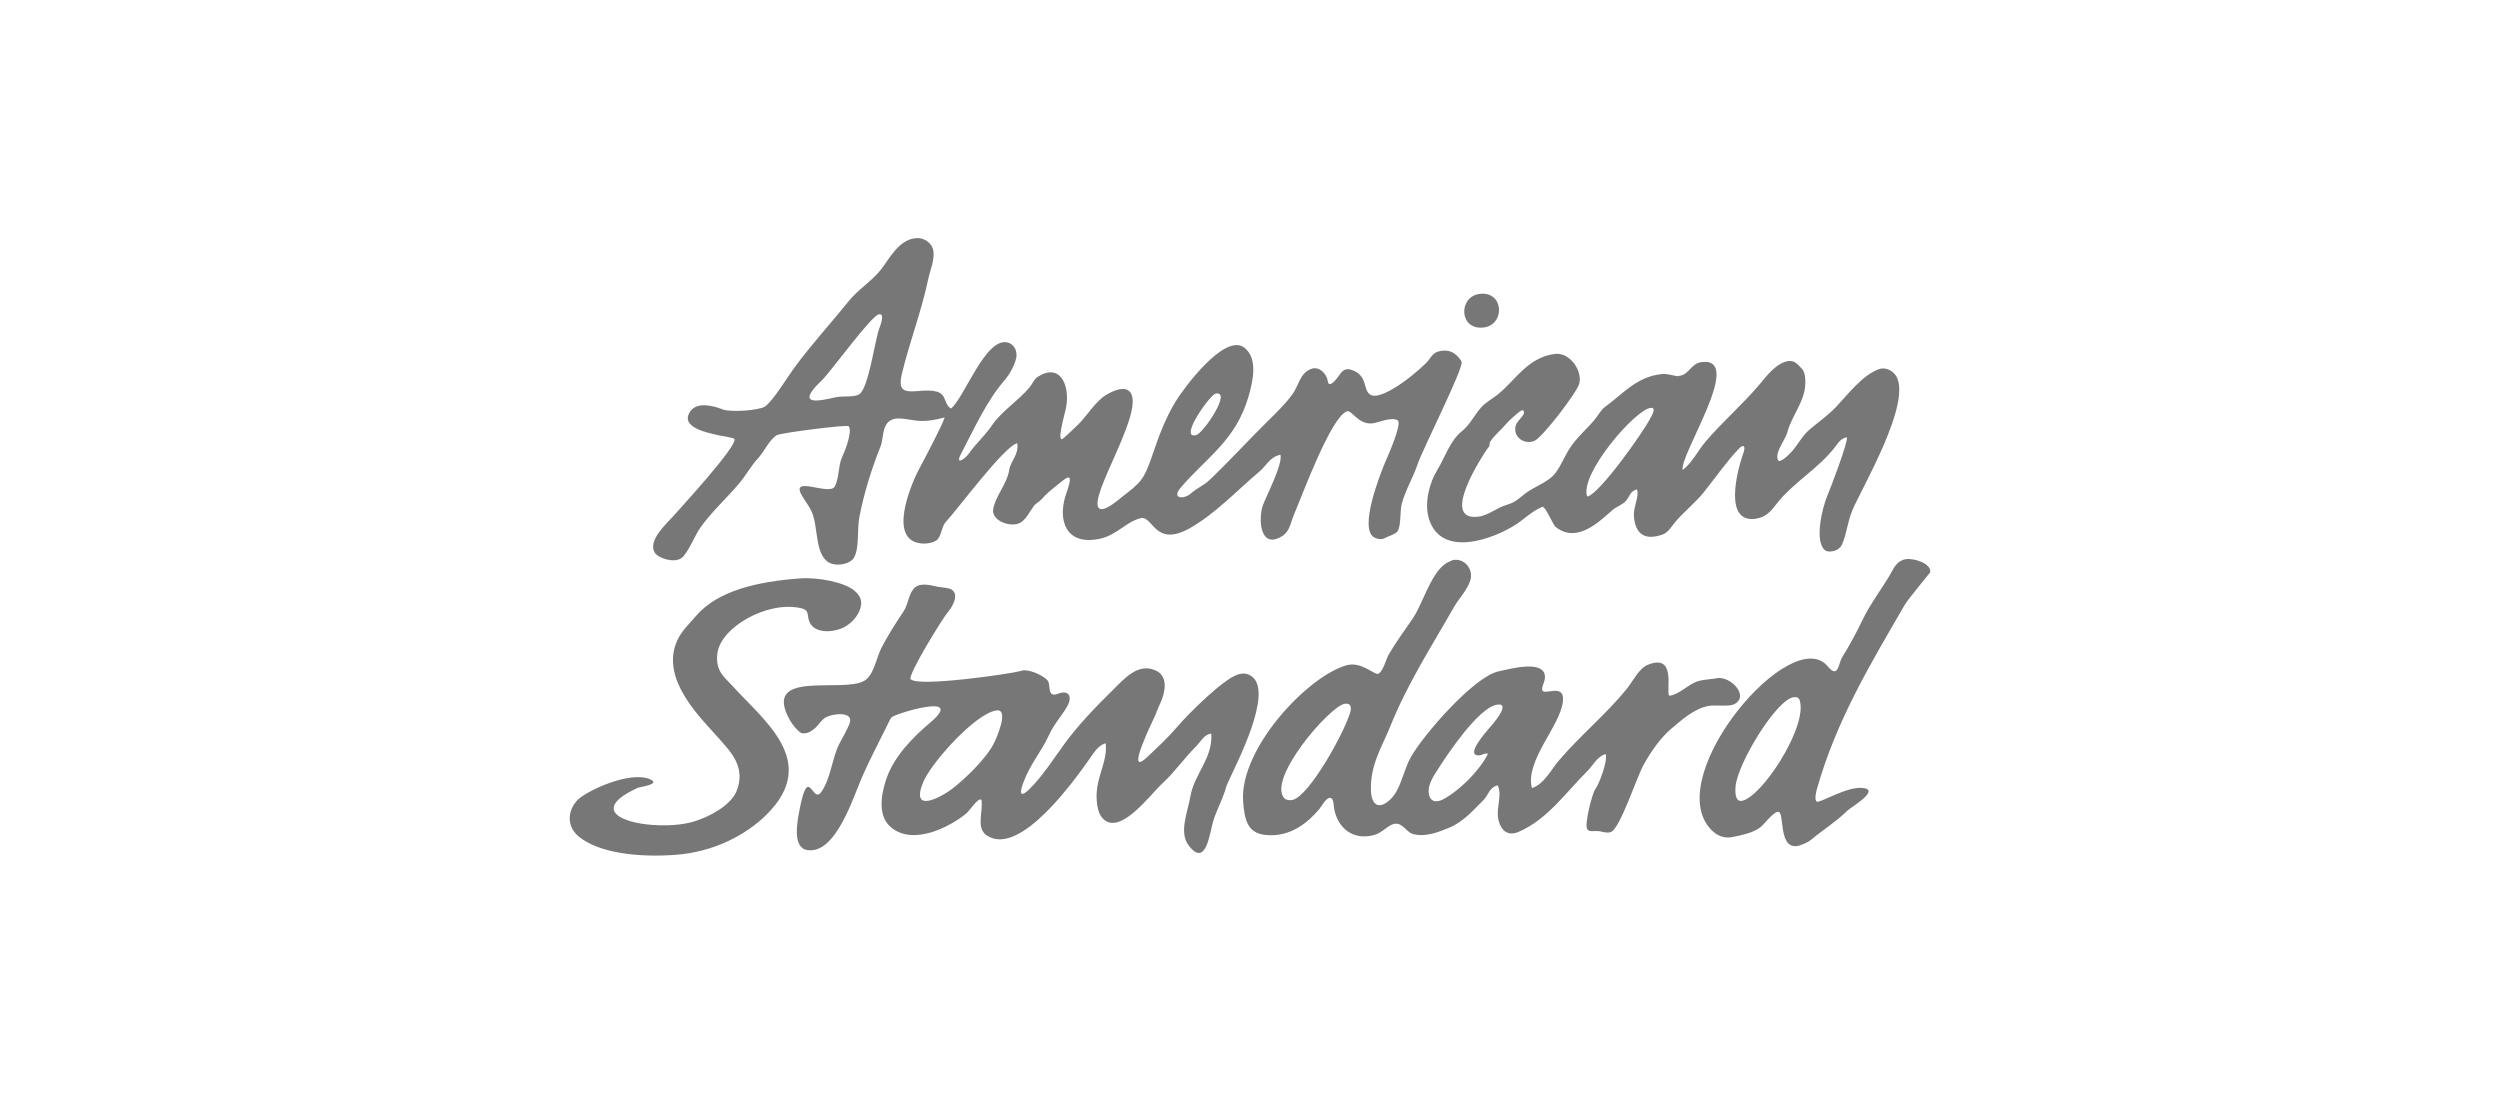 <?xml version="1.0" encoding="UTF-8"?> <svg xmlns="http://www.w3.org/2000/svg" width="294" height="129" viewBox="0 0 294 129" fill="none"><path d="M170.391 66.07C168.4 66.922 167.379 70.903 166.149 72.725C165.218 74.09 164.156 75.512 163.317 76.967C162.977 77.548 162.682 78.952 162.08 79.234C161.65 79.43 160.099 77.73 158.332 78.241C153.72 79.564 145.73 88.099 146.193 94.267C146.351 96.401 146.702 97.971 148.814 98.192C151.772 98.496 153.848 96.694 155.145 95.151C155.421 94.82 155.87 93.943 156.311 93.841C156.84 93.72 156.828 94.61 156.877 94.97C157.204 97.245 159.04 98.917 161.615 98.192C162.591 97.92 163.234 97.012 163.989 96.885C164.915 96.721 165.405 97.832 166.074 98.05C167.599 98.545 169.432 97.752 170.498 97.306C172.099 96.628 173.266 95.269 174.425 94.122C175.049 93.505 175.114 92.619 176.122 92.353C176.539 93.067 176.247 94.316 176.158 95.184C175.995 96.728 176.742 98.611 178.564 97.837C181.983 96.383 184.183 93.139 186.661 90.692C187.35 90.016 187.78 88.988 188.821 88.679C189.11 89.423 188.06 92.234 187.583 92.848C187.263 93.26 186.292 96.993 186.661 97.517C186.905 97.859 187.411 97.705 187.901 97.734C188.382 97.752 188.944 98.041 189.459 97.837C190.524 97.412 192.512 91.327 193.28 89.953C194.082 88.498 195.255 86.786 196.499 85.736C197.673 84.748 199.19 83.339 200.92 83.018C201.739 82.862 203.306 83.145 203.964 82.804C205.787 81.844 203.459 79.428 201.876 79.763C201.315 79.88 200.366 79.892 199.646 80.119C198.548 80.458 197.373 81.768 196.287 81.812C195.907 81.179 197.167 76.828 193.812 78.169C192.729 78.601 192.066 80.062 191.368 80.931C188.945 83.951 185.84 86.482 183.339 89.42C182.46 90.448 181.566 92.247 180.155 92.676C179.315 89.456 183.502 85.361 183.798 82.488C184.044 80.078 181.223 82.11 181.356 80.966C181.413 80.482 181.767 79.989 181.674 79.411C181.389 77.627 177.668 78.637 176.228 78.951C173.306 79.579 167.303 86.526 165.901 89.064C164.885 90.899 164.691 93.439 162.892 94.482C161.783 95.126 161.282 94.17 161.23 93.138C161.069 89.99 162.549 87.784 163.421 85.599C165.53 80.347 168.313 76.093 170.993 71.379C171.574 70.354 172.494 69.497 172.902 68.268C173.329 66.993 172.253 65.612 170.885 65.861C170.734 65.887 170.549 66.002 170.391 66.07ZM107.672 28.011C108.751 27.899 109.615 28.643 109.757 29.462C109.944 30.543 109.375 31.789 109.193 32.681C108.353 36.694 106.951 40.221 106.045 44.032C105.293 47.192 108.01 45.504 110.152 46.052C111.351 46.36 111.008 47.638 111.847 48.036C113.442 46.739 115.916 39.554 118.534 40.286C119.229 40.479 119.725 41.277 119.487 42.195C119.265 43.08 118.682 44.082 118.144 44.708C116.022 47.15 114.574 50.409 113.014 53.376C112.288 54.753 113.441 54.034 113.935 53.34C114.793 52.131 115.811 51.252 116.66 50.015C117.798 48.343 119.749 47.133 121.044 45.592C121.375 45.199 121.601 44.6 122.032 44.318C124.62 42.637 125.891 45.227 125.359 48C125.248 48.564 124.11 52.444 125.111 51.499C125.662 50.983 126.237 50.472 126.778 49.942C127.849 48.883 128.83 47.175 130.137 46.406C130.676 46.085 131.977 45.432 132.681 45.912C135.193 47.628 127.819 58.499 129.25 59.776C129.822 60.282 131.562 58.741 131.87 58.502C134.121 56.751 134.517 56.515 135.549 53.441C136.311 51.16 137.104 49.098 138.273 47.181C139.149 45.743 144.003 39.1 146.335 40.885C147.942 42.116 147.379 44.766 146.799 46.721C145.273 51.88 141.791 53.865 138.836 57.37C137.746 58.663 139.226 58.772 140.078 58.008C140.713 57.431 141.574 57.078 142.199 56.485C144.52 54.29 146.68 51.9 148.953 49.659C149.976 48.653 151.109 47.561 151.963 46.404C152.774 45.304 152.811 43.956 154.157 43.398C155.133 42.987 156.045 44.015 156.138 44.775C156.265 45.846 157.264 44.439 157.481 44.142C157.821 43.653 158.169 43.223 158.967 43.502C160.946 44.197 160.213 45.925 161.197 46.439C162.697 47.223 167.427 43.153 168.02 42.336C168.395 41.822 168.633 41.408 169.402 41.275C170.428 41.094 171.027 41.487 171.489 41.982C171.545 42.049 171.618 42.119 171.662 42.195C171.72 42.276 171.754 42.337 171.805 42.404C171.829 42.448 171.866 42.527 171.878 42.551C172.162 43.266 167.311 52.777 166.677 54.683C166.172 56.196 165.293 57.583 164.837 59.282C164.635 60.043 164.785 61.682 164.38 62.432C164.168 62.814 163.24 63.07 162.855 63.276C162.459 63.492 161.965 63.398 161.615 63.206C159.763 62.178 162.31 55.801 162.821 54.541C163.009 54.076 165.004 49.737 164.341 49.411C163.579 49.032 162.189 49.65 161.551 49.765C159.718 50.079 158.994 48.119 158.363 48.379C156.472 49.177 153.215 58.064 152.174 60.518C151.725 61.574 151.679 62.501 150.759 63.064C148.109 64.678 147.969 60.901 148.528 59.383C148.947 58.257 150.864 54.609 150.581 53.476C149.328 53.737 148.95 54.741 148.142 55.423C145.53 57.624 142.868 60.478 139.864 62.147C135.773 64.412 135.601 60.593 134.136 60.941C132.448 61.338 131.308 62.977 129.25 63.379C125.233 64.176 124.342 61.029 125.393 58.039C126.452 55.044 125.338 56.26 124.053 57.261C124.047 57.264 124.016 57.294 124.016 57.294C123.607 57.613 123.218 57.956 122.849 58.321C122.726 58.441 122.616 58.587 122.495 58.709C122.406 58.795 122.309 58.887 122.212 58.959C122.047 59.083 121.902 59.179 121.753 59.312C121.659 59.388 121.613 59.456 121.538 59.562C121.105 60.16 120.685 61.032 120.052 61.435C118.949 62.127 116.569 61.273 116.797 59.878C117.048 58.366 118.445 56.86 118.673 55.314C118.846 54.151 119.82 53.553 119.631 52.128C118.147 52.406 112.615 59.898 111.209 61.398C110.712 61.928 110.715 63.144 110.111 63.557C109.523 63.955 108.438 64.033 107.674 63.766C104.583 62.696 107.372 56.432 108.172 54.995C108.586 54.242 111.172 49.307 111.072 49.086C110.195 49.343 109.003 49.592 107.884 49.477C106.32 49.317 104.704 48.667 104.062 50.255C103.78 50.959 103.815 51.855 103.532 52.554C102.55 54.986 101.572 58.073 101.058 60.831C100.762 62.423 101.104 64.492 100.386 65.645C99.993 66.271 98.604 66.626 97.661 66.244C97.004 65.979 96.604 65.283 96.39 64.58C96.015 63.367 95.996 61.918 95.646 60.692C95.369 59.734 94.707 59.014 94.269 58.214C92.965 55.871 97.516 58.323 98.157 57.225C98.691 56.305 98.571 54.751 99.004 53.828C99.254 53.304 100.284 50.832 99.818 50.149L99.784 50.118C99.54 49.924 91.851 50.895 91.365 51.175C90.465 51.694 89.879 53.11 89.17 53.865C88.318 54.777 87.722 55.91 86.907 56.872C85.422 58.633 83.695 60.167 82.344 62.072C81.749 62.911 80.874 65.128 80.115 65.646C79.22 66.251 77.344 65.634 76.965 64.937C76.184 63.482 78.526 61.455 79.123 60.76C80 59.761 86.678 52.523 86.375 51.635C86.318 51.468 84.789 51.255 84.609 51.213C83.421 50.93 79.852 50.327 81.175 48.379C81.972 47.208 83.913 47.718 84.962 48.136C85.918 48.52 89.25 48.264 89.948 47.816C90.834 47.247 92.653 44.286 93.379 43.292C95.355 40.582 97.694 38.044 99.818 35.402C100.907 34.046 102.585 33.018 103.641 31.651C104.619 30.385 105.686 28.208 107.672 28.011ZM174.459 38.516C177.009 38.224 176.9 34.27 174.071 34.554C171.468 34.813 171.545 38.852 174.459 38.516ZM103.357 36.96C102.441 37.141 97.764 43.626 96.671 44.708C96.223 45.144 95.781 45.547 95.433 46.085C94.287 47.849 97.639 46.809 98.438 46.688C99.2 46.567 100.384 46.717 100.988 46.406C102.129 45.809 102.833 40.251 103.391 38.657C103.473 38.425 104.138 36.803 103.357 36.96ZM176.122 46.404C175.435 46.945 174.664 47.332 174.107 47.998C173.384 48.851 172.824 49.98 171.95 50.681C170.467 51.874 170.008 53.679 168.978 55.356C168.167 56.669 167.439 59.101 168.055 61.05C169.506 65.621 175.535 63.456 178.318 61.652C179.208 61.07 180.268 60.048 181.251 59.67L181.357 59.597C181.795 59.547 182.575 61.67 182.948 61.969C185.526 64.039 188.287 61.119 189.668 59.952C190.094 59.594 190.826 59.338 191.193 58.925C191.709 58.35 191.629 57.807 192.499 57.547C192.83 58.255 192.069 59.64 192.146 60.695C192.311 62.868 193.477 63.589 195.543 62.85C196.199 62.618 196.609 61.863 197.026 61.367C198.045 60.161 199.371 59.125 200.356 57.9C201.761 56.145 202.964 54.378 204.493 52.766C204.581 52.676 204.722 52.53 204.849 52.485C205.437 52.284 204.97 53.426 204.916 53.583C204.275 55.498 202.711 61.516 206.439 61.01C207.655 60.841 208.277 60.103 208.882 59.312C210.816 56.771 213.844 55.134 215.812 52.556C216.196 52.06 216.447 51.567 217.194 51.423C217.346 51.985 215.249 57.474 214.858 58.393C214.32 59.673 213.315 63.712 214.649 64.726C214.843 64.873 215.204 64.883 215.497 64.831C216.012 64.738 216.45 64.433 216.631 64.015C217.194 62.681 217.279 61.324 217.833 60.02C218.946 57.368 224.925 47.304 222.961 44.172C222.925 44.113 222.834 44.016 222.785 43.958C222.414 43.532 221.671 43.138 220.909 43.428C218.986 44.161 217.3 46.394 215.959 47.815C214.994 48.833 213.853 49.629 212.777 50.539C211.999 51.193 211.425 52.281 210.756 53.054C210.613 53.219 209.333 54.58 209.095 54.114C208.659 53.267 209.966 51.673 210.159 50.929C210.568 49.308 211.796 47.721 212.175 46.116C212.372 45.272 212.417 43.87 211.894 43.356C211.467 42.95 211.103 42.313 210.227 42.472C208.843 42.727 207.691 44.297 206.902 45.23C204.934 47.565 202.514 49.64 200.533 51.988C199.646 53.041 198.978 54.45 197.882 55.277C197.483 53.492 205.195 41.997 200.143 42.579C198.777 42.734 198.65 44.155 197.388 44.204C197.419 44.207 197.31 44.248 197.282 44.242C196.677 44.16 196.073 43.92 195.408 43.992C192.42 44.298 190.72 46.454 188.754 47.847C188.294 48.173 187.886 48.932 187.516 49.371C186.587 50.476 185.425 51.447 184.617 52.699C183.964 53.692 183.59 54.751 182.885 55.67C182.143 56.624 180.687 57.138 179.663 57.825C178.857 58.364 178.348 59.043 177.259 59.346C176.047 59.679 175.067 60.609 173.865 60.759C169.157 61.355 174.567 53.258 174.891 52.802C174.964 52.699 175.097 52.578 175.141 52.45C175.193 52.29 175.172 52.07 175.244 51.955C175.681 51.247 176.501 50.575 177.053 49.936C177.501 49.405 178.194 48.802 178.746 48.376C179.226 48.016 179.347 48.464 179.1 48.842C178.837 49.239 178.31 49.655 178.215 50.182C177.986 51.496 179.326 52.315 180.446 51.844C181.386 51.452 185.432 46.182 185.719 45.126C185.949 44.23 185.532 43.311 185.148 42.788C184.732 42.224 183.929 41.489 182.848 41.622C179.635 42.026 178.152 44.799 176.122 46.404ZM142.944 46.297C142.278 46.446 138.591 51.635 140.639 51.18C141.512 50.99 144.943 45.852 142.944 46.297ZM194.091 49.163C193.289 50.769 188.113 58.097 186.661 58.397C185.668 55.833 192.396 48.028 194.163 47.962C194.841 47.936 194.188 48.971 194.091 49.163ZM223.523 65.969C222.859 66.315 222.528 67.171 222.143 67.805C221.201 69.367 219.893 71.112 219.103 72.761C218.357 74.323 217.531 75.845 216.628 77.322C216.347 77.776 216.316 78.404 215.99 78.809C215.636 79.234 215.07 78.52 214.927 78.344C210.671 73.297 195.65 90.963 201.023 97.342C201.555 97.973 202.438 98.691 203.716 98.44C204.937 98.197 206.038 97.955 206.898 97.381C207.476 96.99 208.42 95.581 209.055 95.469C209.957 95.311 209.029 99.764 211.321 99.502C211.378 99.49 211.543 99.457 211.637 99.429C211.703 99.413 211.824 99.357 211.923 99.32C212.298 99.189 212.696 98.996 212.98 98.757C214.357 97.611 215.984 96.588 217.26 95.327C217.664 94.927 221.076 92.963 219.17 92.675C217.269 92.386 214.05 94.483 213.654 94.267C213.348 94.098 213.572 93.135 213.654 92.849C215.959 84.64 220.104 77.86 224.017 71.098C224.346 70.522 226.982 67.339 226.99 67.309C227.161 66.297 225.175 65.625 224.123 65.754C223.912 65.789 223.708 65.862 223.523 65.969ZM81.846 72.441C81.073 73.343 80.134 74.211 79.616 75.376C77.595 79.972 82.553 84.556 84.571 86.875C85.854 88.341 87.77 90.18 86.624 93.03C85.939 94.715 83.446 96.046 81.637 96.602C77.131 97.98 67.328 96.146 75.02 92.64C75.225 92.548 77.773 92.225 76.47 91.653C74.045 90.57 68.799 93.1 67.874 94.123C66.679 95.441 66.682 97.241 68.05 98.37C70.433 100.33 75.086 100.858 79.477 100.525C83.907 100.194 87.681 98.23 90.126 95.822C96.487 89.542 89.77 84.709 86.057 80.577C85.197 79.618 84.121 78.936 84.36 76.864C84.708 73.809 90.208 70.614 94.195 71.522C95.339 71.781 94.786 72.462 95.291 73.328C96.053 74.631 98.395 74.341 99.536 73.609C100.301 73.118 101.142 72.193 101.269 71.1C101.358 70.325 100.867 69.796 100.492 69.472C99.343 68.477 96.217 67.866 94.12 68.018C89.014 68.392 84.385 69.476 81.846 72.441ZM107.426 69.258C106.843 69.976 106.785 71.127 106.256 71.906C105.406 73.156 104.34 74.861 103.674 76.151C103.034 77.396 102.803 79.342 101.66 80.047C99.131 81.584 89.446 78.606 92.922 84.749C93.124 85.114 93.851 86.046 94.229 86.199C94.454 86.287 94.81 86.229 95.006 86.164C95.221 86.092 95.406 85.963 95.572 85.847C95.703 85.754 95.818 85.669 95.927 85.562C96.301 85.19 96.602 84.68 97.058 84.397C97.878 83.881 100.434 83.626 99.921 85.033C99.611 85.904 99.085 86.709 98.686 87.511C97.823 89.235 97.673 91.699 96.529 93.206C95.545 94.491 95.08 89.88 94.054 95.079C93.755 96.575 93.15 99.656 94.903 99.962C98.314 100.555 100.387 93.586 101.446 91.223C102.298 89.32 103.446 87.082 104.38 85.209C104.514 84.945 104.655 84.592 104.843 84.361C105.157 83.963 113.768 81.294 109.366 84.999C107.364 86.686 105.037 89.034 104.168 91.792C103.551 93.738 103.258 96.073 104.843 97.344C107.548 99.517 111.947 97.081 113.65 95.647C114.005 95.345 114.834 94.095 115.244 94.019C115.314 94.007 115.402 94.055 115.42 94.055C115.633 95.447 114.763 97.365 116.02 98.23C119.98 100.944 126.666 91.3 128.154 89.209C128.649 88.509 129.111 87.68 130.031 87.403C130.3 89.843 128.56 91.726 129.039 94.691C129.105 95.124 129.245 95.653 129.461 95.967C131.407 98.793 135.308 93.381 136.678 92.147C138.137 90.819 139.271 89.139 140.677 87.757C141.153 87.287 141.61 86.338 142.444 86.274C142.668 89.106 140.445 91.048 140.002 93.595C139.664 95.538 138.615 97.892 139.788 99.43C141.872 102.152 142.267 97.834 142.693 96.497C143.053 95.351 143.704 94.098 144.072 92.993C144.151 92.757 144.164 92.598 144.247 92.392C144.336 92.176 144.429 91.989 144.532 91.754C145.416 89.786 149.734 81.505 147.258 79.587C146.757 79.197 146.236 79.095 145.522 79.34C143.797 79.917 139.754 83.941 138.553 85.354C137.434 86.665 136.133 87.89 134.875 89.063C132.128 91.632 135.809 84.281 135.864 84.114C136.239 82.993 136.866 82.126 136.963 80.859C137.035 79.865 136.654 79.234 136.04 78.913C133.921 77.808 132.209 79.827 130.947 81.069C128.948 83.04 126.841 85.196 125.183 87.475C123.804 89.362 122.672 91.205 121.042 92.815C120.173 93.675 119.787 93.577 120.301 92.146C121.1 89.905 122.437 88.456 123.344 86.48C123.737 85.608 124.212 84.969 124.724 84.256C125.035 83.814 125.36 83.363 125.605 82.876C126 82.084 125.834 81.207 124.688 81.497C124.449 81.552 124.046 81.786 123.732 81.636C123.31 81.436 123.489 80.467 123.238 80.081C122.897 79.557 121.191 78.703 120.262 78.841C120.179 78.861 120.097 78.885 120.016 78.913C119.041 79.213 108.156 80.803 107.139 79.902C107.127 79.892 107.076 79.88 107.07 79.869C106.846 79.203 110.869 72.688 111.42 72.054C111.944 71.449 112.845 70 111.953 69.361C111.583 69.097 110.846 69.112 110.325 69.011C109.73 68.891 109.155 68.71 108.452 68.761C107.989 68.795 107.644 68.982 107.426 69.258ZM211.742 82.876C212.08 86.128 207.285 93.505 204.952 94.156C204.082 94.401 204.027 93.273 204.103 92.463C204.341 89.79 208.891 82.278 210.931 81.99C211.596 81.896 211.687 82.335 211.742 82.876ZM158.789 83.762C158.105 86.131 154.047 93.48 152.066 94.055C151.684 94.162 151.227 94.08 151.04 93.88C148.974 91.598 156.383 83.054 158.113 82.77C158.873 82.644 158.955 83.184 158.789 83.762ZM175.344 85.387C175.024 85.766 172.624 88.391 173.577 88.782C174.132 89.01 174.548 88.474 174.99 88.64C173.987 90.637 171.647 92.981 169.681 94.017C169.142 94.303 168.431 94.373 168.161 93.769C167.632 92.592 168.597 91.266 169.045 90.55C170.208 88.698 173.868 83.246 176.01 82.876C177.877 82.55 175.372 85.353 175.344 85.387ZM116.942 87.296C116.077 89.12 113.42 91.701 111.813 92.884C110.685 93.714 106.964 95.798 108.591 91.929C109.517 89.729 114.691 83.886 117.187 83.547C118.724 83.339 117.175 86.794 116.942 87.296Z" fill="#777777"></path></svg> 